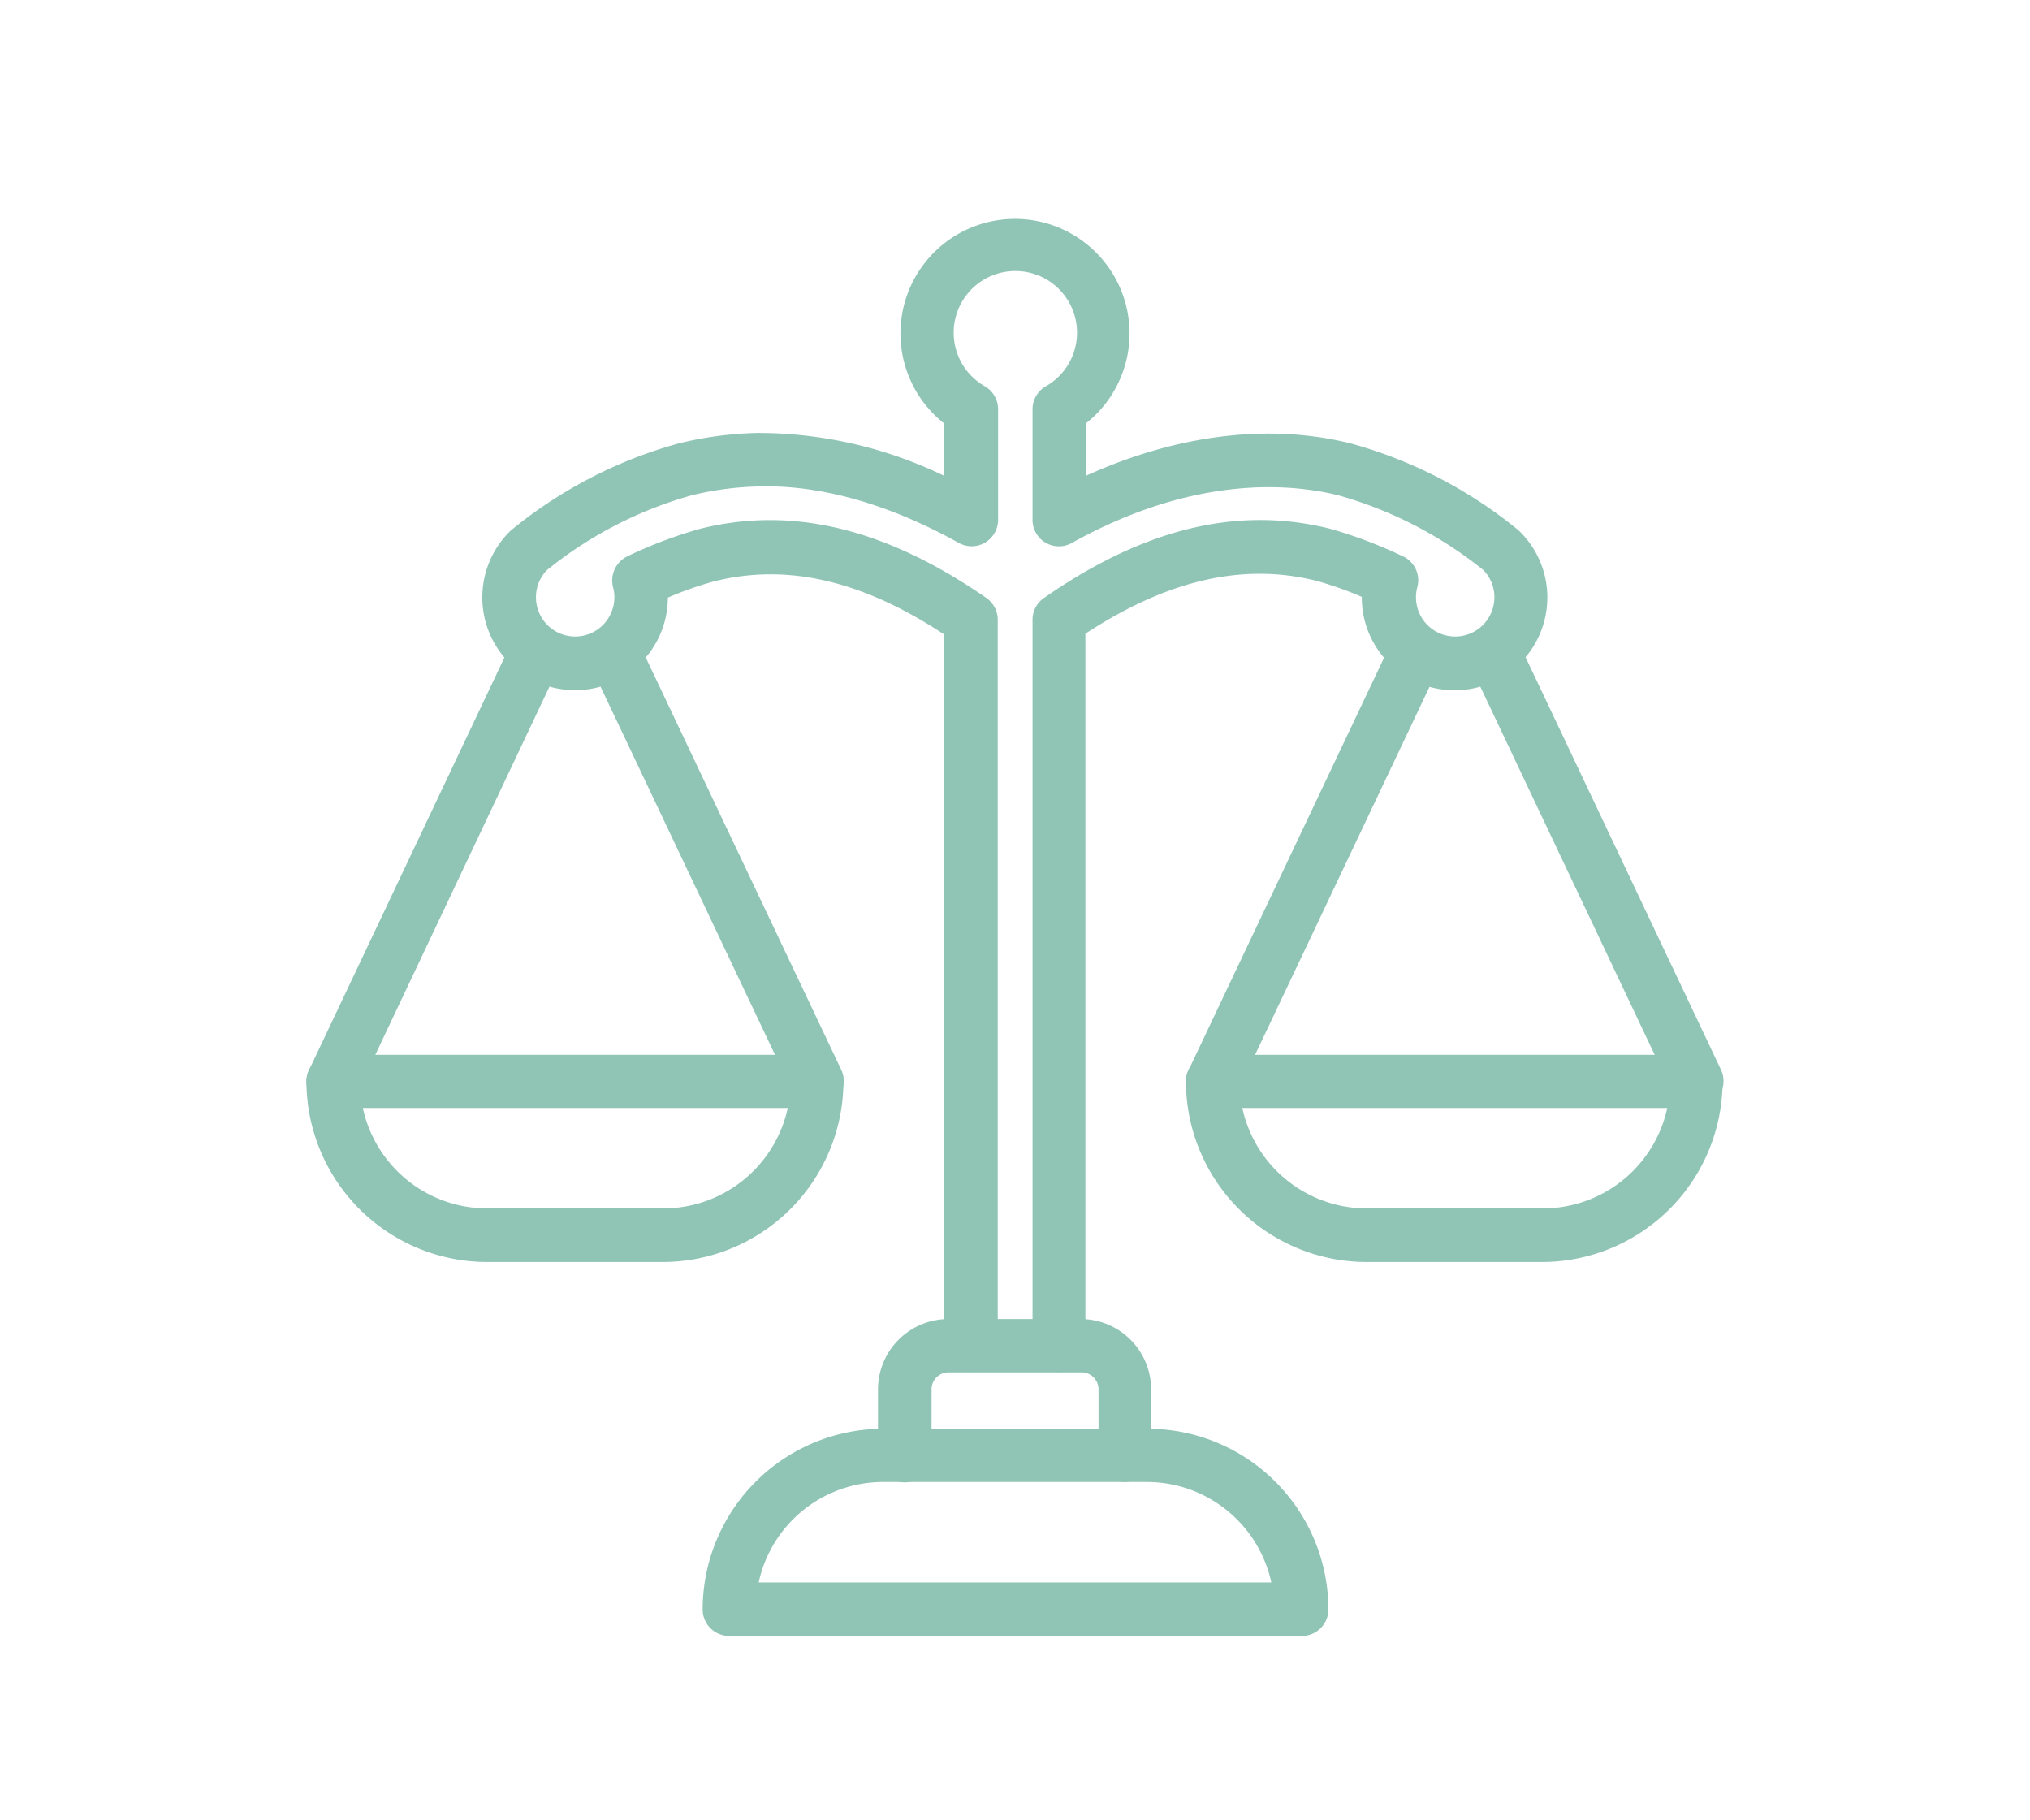 <svg id="Layer_1" data-name="Layer 1" xmlns="http://www.w3.org/2000/svg" viewBox="0 0 230.4 206.54"><defs><style>.cls-1{fill:#90c5b6;}</style></defs><g id="g1432"><g id="g1375"><g id="path1344"><path class="cls-1" d="M75.26,143.21h-20A20.53,20.53,0,0,1,34.78,122.7a3,3,0,0,1,3-3H92.73a3,3,0,0,1,3,3A20.53,20.53,0,0,1,75.26,143.21ZM41.18,125.73a14.45,14.45,0,0,0,14.11,11.4h20a14.46,14.46,0,0,0,14.12-11.4Z"/></g><g id="path1346"><path class="cls-1" d="M37.82,125.73a3,3,0,0,1-1.3-.29,3,3,0,0,1-1.45-4L57.54,74A3,3,0,1,1,63,76.57L40.56,124A3,3,0,0,1,37.82,125.73Z"/></g><g id="path1348"><path class="cls-1" d="M92.74,125.73A3,3,0,0,1,90,124L67.52,76.57A3,3,0,1,1,73,74L95.48,121.4a3,3,0,0,1-1.45,4A3,3,0,0,1,92.74,125.73Z"/></g></g><g id="path1362"><path class="cls-1" d="M120.19,155.69a3,3,0,0,1-3-3V70.34a3,3,0,0,1,1.31-2.49c11.35-7.9,22-10.47,32.46-7.85a51.76,51.76,0,0,1,8.31,3.15,3,3,0,0,1,1.59,3.49,4.35,4.35,0,0,0-.15,1.14,4.45,4.45,0,1,0,8.9,0,4.41,4.41,0,0,0-1.24-3.08,46.12,46.12,0,0,0-16.46-8.49c-5.29-1.32-16.25-2.38-30.2,5.37a3,3,0,0,1-4.52-2.66V46.46a3,3,0,0,1,1.52-2.63,7,7,0,1,0-6.94,0,3,3,0,0,1,1.51,2.63V58.93a3,3,0,0,1-4.51,2.65C101,57.25,93.17,55,86.16,55.2a35.14,35.14,0,0,0-7.63,1A45.62,45.62,0,0,0,62.07,64.7a4.41,4.41,0,0,0-1.24,3.08,4.45,4.45,0,0,0,8.9,0,4.3,4.3,0,0,0-.15-1.14,3.06,3.06,0,0,1,1.58-3.49A50.68,50.68,0,0,1,79.48,60c10.5-2.62,21.11,0,32.46,7.85a3,3,0,0,1,1.3,2.49v82.31a3,3,0,1,1-6.07,0V72c-9.32-6.15-17.91-8.13-26.22-6a39.22,39.22,0,0,0-5.15,1.82v.06A10.53,10.53,0,1,1,57.87,60.3l.15-.14a51.54,51.54,0,0,1,19-9.84,41.14,41.14,0,0,1,9-1.19A48.57,48.57,0,0,1,107.17,54V48.06a13,13,0,1,1,16.06,0V54c10.3-4.68,20.84-6,30.11-3.67a51.54,51.54,0,0,1,19,9.84l.15.14a10.53,10.53,0,1,1-17.93,7.48v-.06a40.34,40.34,0,0,0-5.15-1.82c-8.31-2.08-16.9-.1-26.22,6v80.7A3,3,0,0,1,120.19,155.69Z"/></g><g id="g1401"><g id="path1395"><path class="cls-1" d="M175.11,143.21h-20a20.53,20.53,0,0,1-20.51-20.51,3,3,0,0,1,3-3h54.91a3,3,0,0,1,3,3A20.53,20.53,0,0,1,175.11,143.21ZM141,125.73a14.46,14.46,0,0,0,14.12,11.4h20a14.45,14.45,0,0,0,14.11-11.4Z"/></g><g id="path1397"><path class="cls-1" d="M137.66,125.73a3,3,0,0,1-2.74-4.33L157.39,74a3,3,0,1,1,5.49,2.6L140.41,124A3,3,0,0,1,137.66,125.73Z"/></g><g id="path1399"><path class="cls-1" d="M192.58,125.73a3,3,0,0,1-2.74-1.73L167.37,76.57a3,3,0,1,1,5.49-2.6l22.47,47.43a3,3,0,0,1-1.45,4A3,3,0,0,1,192.58,125.73Z"/></g></g><g id="g1418"><g id="path1325"><path class="cls-1" d="M147.65,185.64H82.75a3,3,0,0,1-3-3,20.53,20.53,0,0,1,20.51-20.51h30a20.53,20.53,0,0,1,20.51,20.51A3,3,0,0,1,147.65,185.64Zm-61.54-6.07h58.18a14.46,14.46,0,0,0-14.11-11.4h-30A14.45,14.45,0,0,0,86.11,179.57Z"/></g><g id="rect1413"><path class="cls-1" d="M127.68,168.17a3,3,0,0,1-3-3v-7.49a1.93,1.93,0,0,0-2-1.95h-15a1.93,1.93,0,0,0-1.95,1.95v7.49a3,3,0,1,1-6.08,0v-7.49a8,8,0,0,1,8-8h15a8,8,0,0,1,8,8v7.49A3,3,0,0,1,127.68,168.17Z"/></g></g></g></svg>